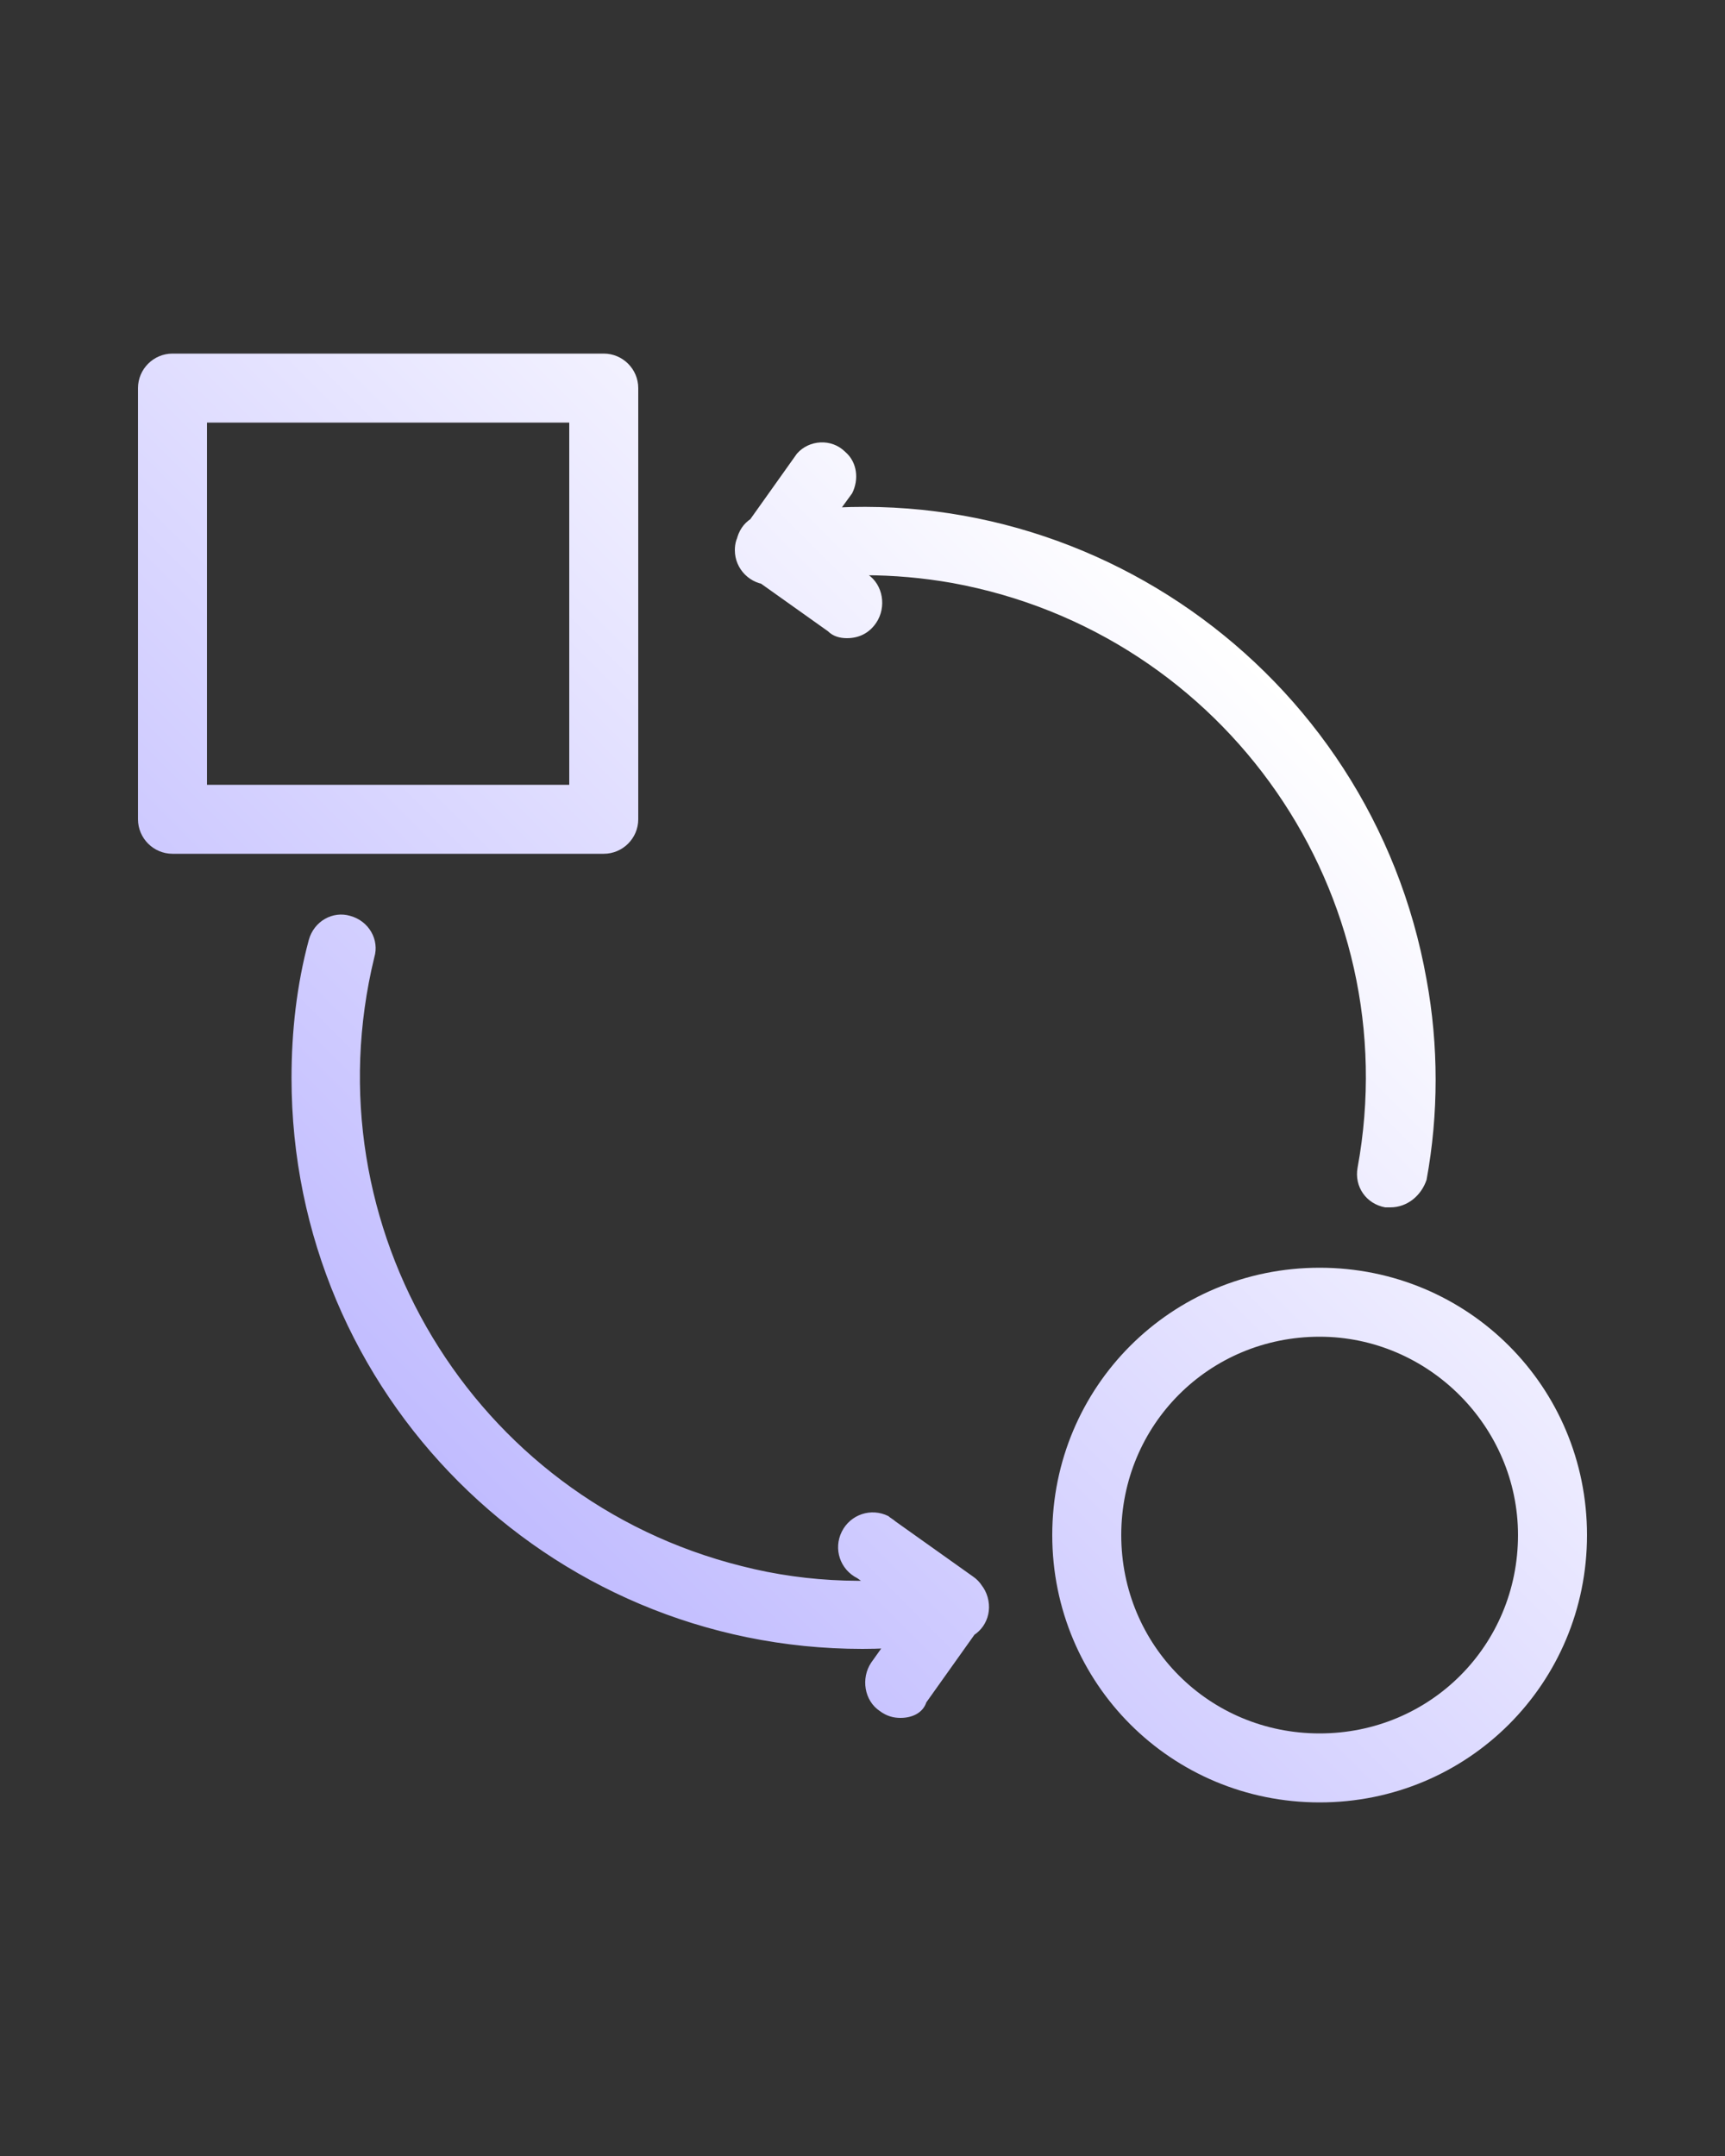<?xml version="1.0" encoding="utf-8"?>
<!-- Generator: Adobe Illustrator 27.9.0, SVG Export Plug-In . SVG Version: 6.00 Build 0)  -->
<svg version="1.1" id="Livello_1" xmlns="http://www.w3.org/2000/svg" xmlns:xlink="http://www.w3.org/1999/xlink" x="0px" y="0px"
	 viewBox="0 0 100 125" style="enable-background:new 0 0 100 125;" xml:space="preserve">
<rect x="0" y="0" width="100" height="125" fill="#333333" stroke="none"/>
<style type="text/css">
	.st0{fill:url(#SVGID_1_);}
</style>
<linearGradient id="SVGID_1_" gradientUnits="userSpaceOnUse" x1="24.608" y1="83.935" x2="71.432" y2="37.111">
	<stop  offset="0" style="stop-color:#C1BCFF"/>
	<stop  offset="1" style="stop-color:#FFFFFF"/>
</linearGradient>
<path class="st0" d="M35,49.5H10c-1.1,0-2-0.9-2-2v-25c0-1.1,0.9-2,2-2h25c1.1,0,2,0.9,2,2v25C37,48.6,36.1,49.5,35,49.5z M12,45.5
	h21v-21H12V45.5z M76.5,104.5C67.9,104.5,61,97.6,61,89s6.9-15.5,15.5-15.5S92,80.4,92,89l0,0C92,97.6,85.1,104.5,76.5,104.5z
	 M76.5,77.5C70.1,77.5,65,82.6,65,89s5.1,11.5,11.5,11.5S88,95.4,88,89C88,82.7,82.8,77.5,76.5,77.5z M44.6,33.9c-1.1,0-2-0.9-2-2
	c0-0.4,0.1-0.8,0.4-1.1l3.2-4.5c0.7-0.8,2-0.9,2.8-0.1c0.7,0.6,0.8,1.6,0.4,2.4L46.2,33C45.9,33.5,45.3,33.9,44.6,33.9z M49.1,37
	c-0.4,0-0.8-0.1-1.1-0.4l-4.5-3.2c-0.9-0.6-1.1-1.9-0.5-2.8c0.6-0.9,1.9-1.1,2.8-0.5l4.5,3.2c0.9,0.6,1.1,1.9,0.5,2.8
	C50.4,36.7,49.8,37,49.1,37z M52.2,99.6c-0.4,0-0.8-0.1-1.2-0.4c-0.9-0.6-1.1-1.9-0.5-2.8l3.2-4.5c0.7-0.8,2-0.9,2.8-0.1
	c0.7,0.6,0.9,1.6,0.4,2.4l-3.2,4.5C53.5,99.3,52.9,99.6,52.2,99.6z M55.4,95.1c-0.4,0-0.8-0.1-1.2-0.4l-4.5-3.2
	c-1-0.5-1.4-1.7-0.9-2.7c0.5-1,1.7-1.4,2.7-0.9c0.1,0.1,0.3,0.2,0.4,0.3l4.5,3.2c0.9,0.6,1.1,1.9,0.5,2.8
	C56.7,94.8,56.1,95.1,55.4,95.1z M50,95.6c-18.3,0-33.1-14.8-33.1-33.1c0-2.7,0.3-5.4,1-8c0.3-1.1,1.4-1.7,2.4-1.4
	c1.1,0.3,1.7,1.4,1.4,2.4C17.9,71.1,27.4,86.9,43,90.8c3.9,1,8,1.1,12,0.4c1.1-0.2,2.1,0.5,2.3,1.6c0.2,1.1-0.5,2.1-1.6,2.3
	C53.9,95.4,51.9,95.6,50,95.6z M80.6,70c-0.1,0-0.2,0-0.3,0c-1.1-0.2-1.8-1.2-1.6-2.3c2.9-15.8-7.6-31-23.5-33.9
	c-3.4-0.6-6.8-0.6-10.2,0c-1.1,0.2-2.1-0.5-2.3-1.6c-0.2-1.1,0.5-2.1,1.6-2.3c18-3.2,35.2,8.9,38.4,26.9c0.7,3.8,0.7,7.8,0,11.6
	C82.4,69.3,81.6,70,80.6,70z"/>
</svg>
